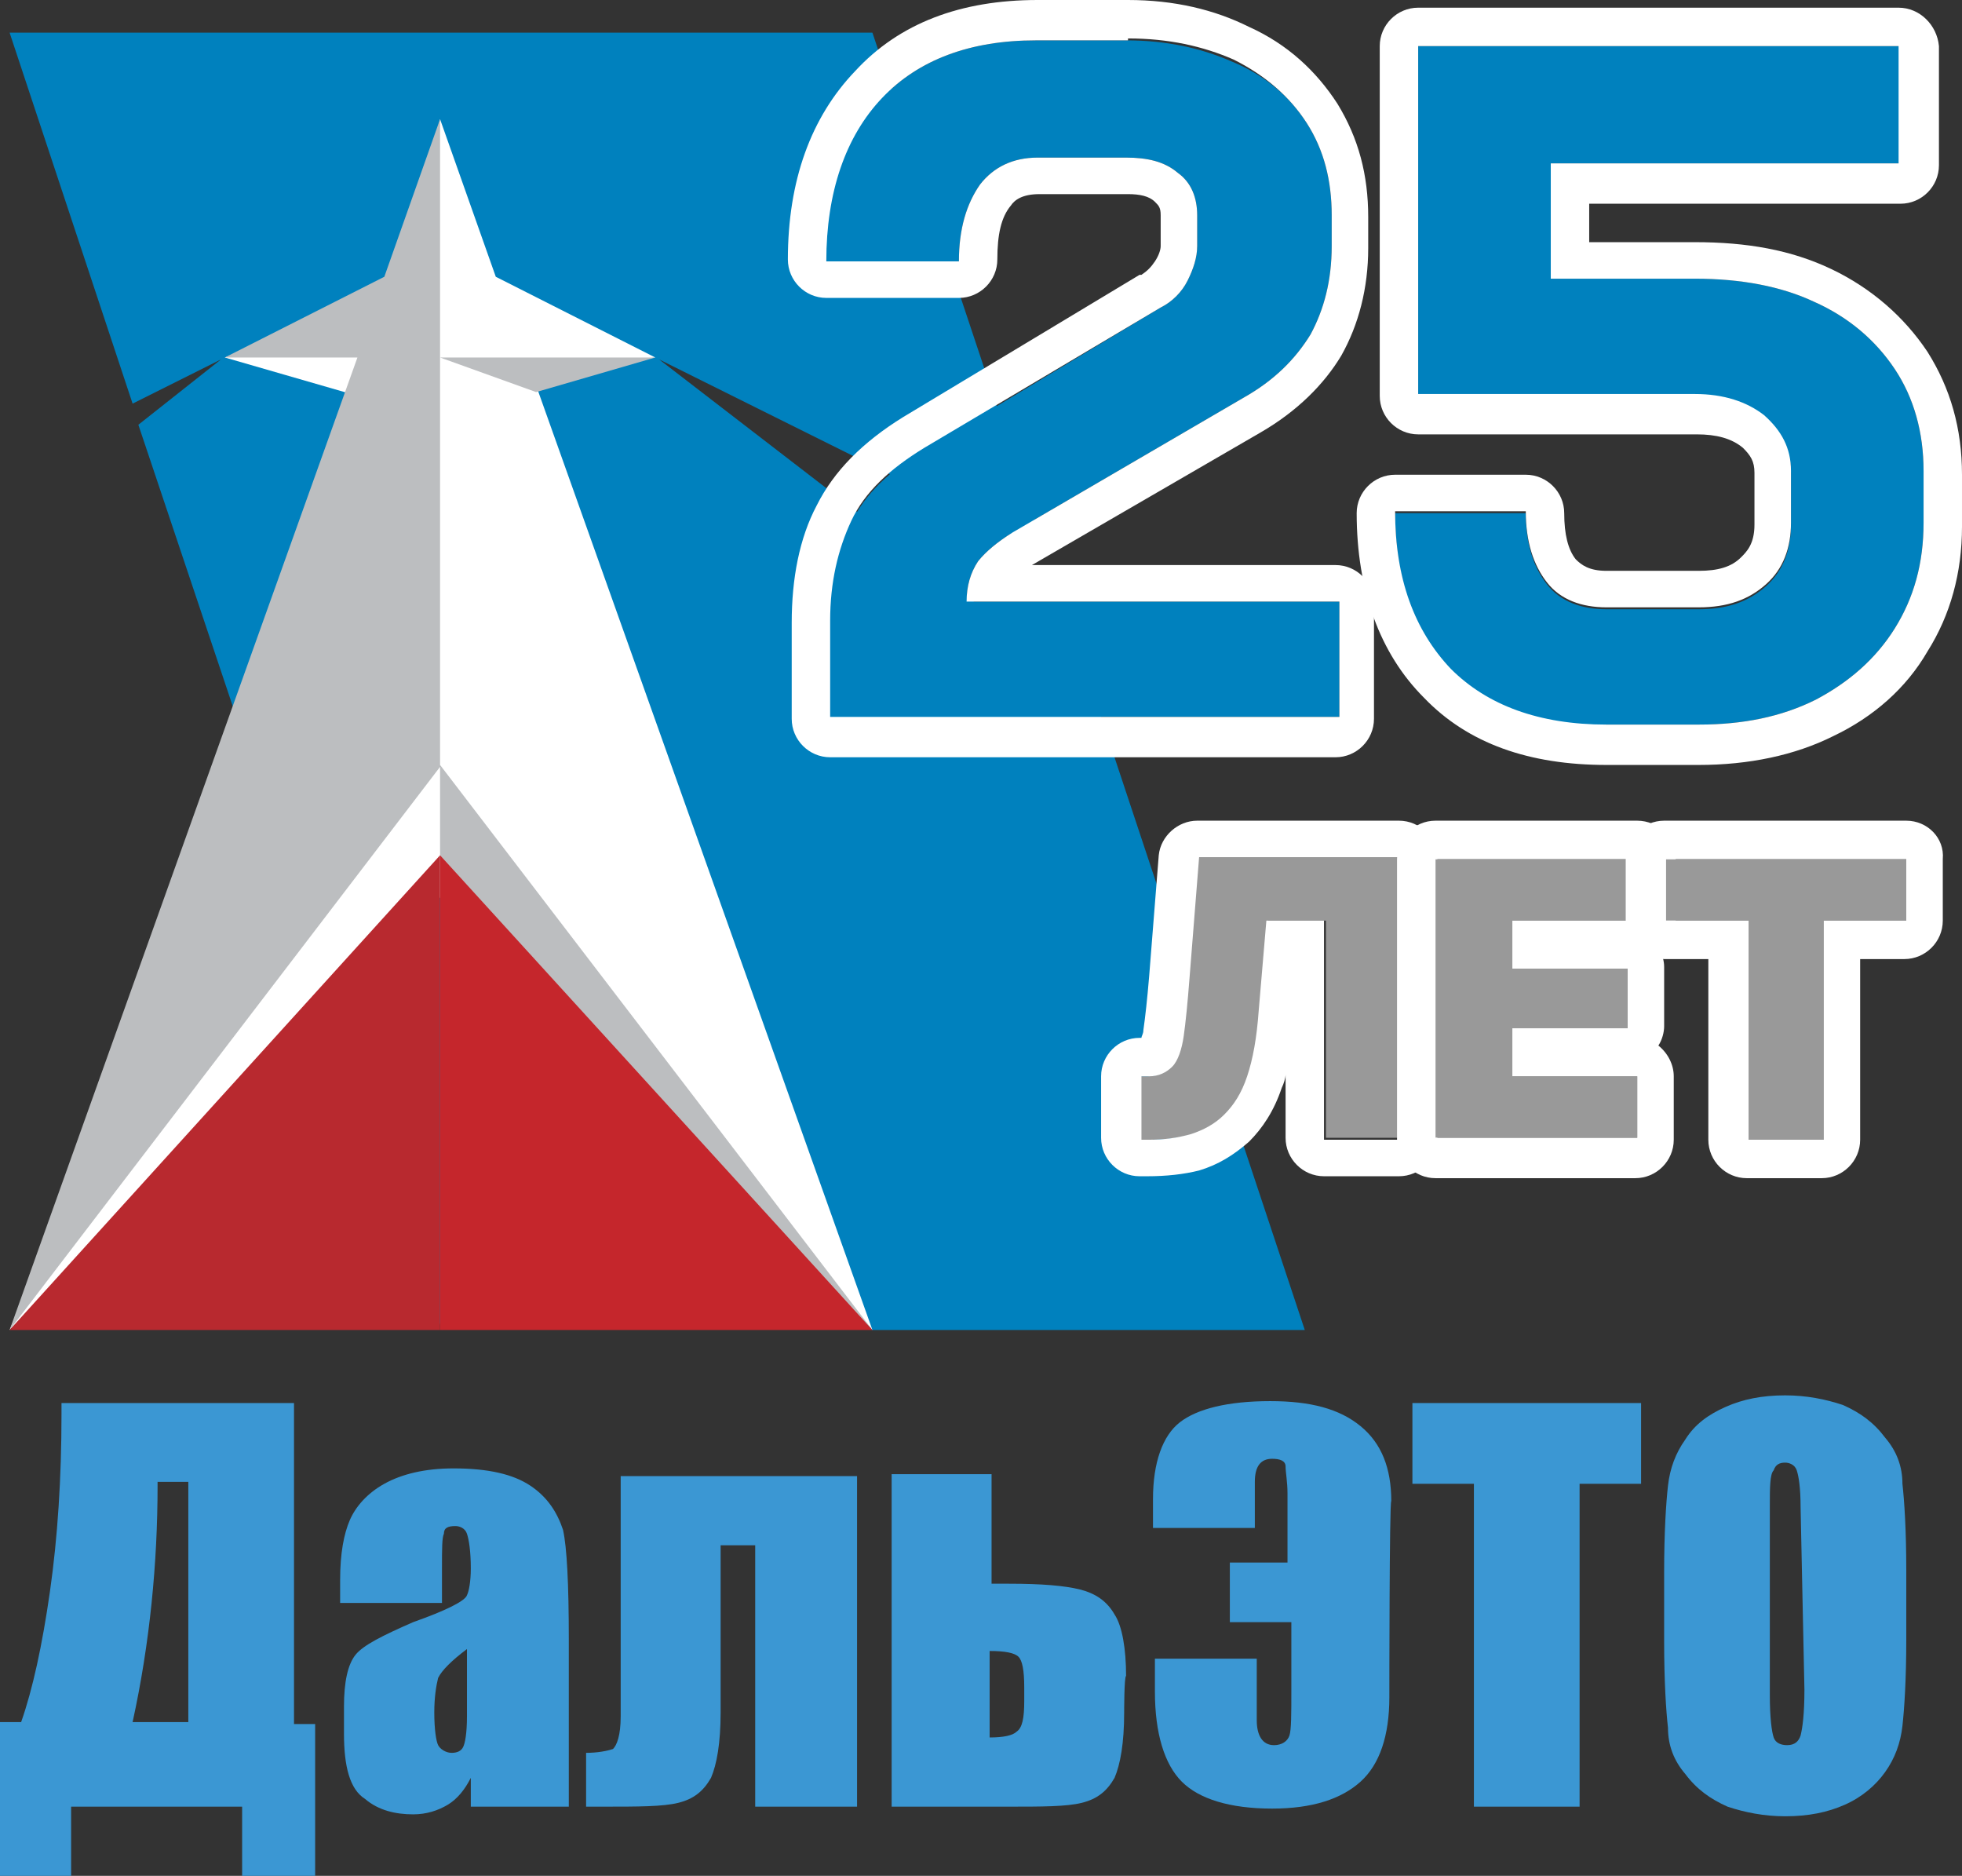 <?xml version="1.0" encoding="utf-8"?>
<!-- Generator: Adobe Illustrator 28.0.0, SVG Export Plug-In . SVG Version: 6.00 Build 0)  -->
<svg version="1.1" id="Layer_1" xmlns="http://www.w3.org/2000/svg" xmlns:xlink="http://www.w3.org/1999/xlink" x="0px" y="0px"
	 viewBox="0 0 102.1 97.6" style="enable-background:new 0 0 102.1 97.6;" xml:space="preserve">
<rect x="0" y="0" width="102.1" height="97.6" fill="#333333" stroke="none"/>
<style type="text/css">
	.st0{fill-rule:evenodd;clip-rule:evenodd;fill:#0081BE;}
	.st1{fill-rule:evenodd;clip-rule:evenodd;fill:#FFFFFF;}
	.st2{fill-rule:evenodd;clip-rule:evenodd;fill:#BCBEC0;}
	.st3{fill-rule:evenodd;clip-rule:evenodd;fill:#C5262C;}
	.st4{fill-rule:evenodd;clip-rule:evenodd;fill:#B8292F;}
	.st5{fill:#3B97D3;}
	.st6{fill:#0081BE;}
	.st7{fill:#FFFFFF;}
	.st8{fill:#999999;}
</style>
<g>
	<polygon class="st0" points="0.5,1.7 45.4,1.7 54.4,28.7 34.3,18.7 56.9,36.1 67.9,69.2 45.4,69.2 26.6,63.2 23,69.2 7.2,22.1 
		11.5,18.7 6.9,21 	"/>
	<polygon class="st1" points="0.5,69.2 20.7,21.2 11.7,18.6 20.9,15.2 22.9,6.2 25.8,14.4 34.1,18.6 27.7,19.5 45.4,69.2 23.6,43.7 
		22.9,46.7 	"/>
	<polygon class="st2" points="22.9,6.2 20,14.4 11.7,18.6 18.6,18.6 0.5,69.2 22.9,39.9 22.9,46.7 45.4,69.2 22.9,39.8 22.9,18.6 
		27.9,20.4 34.1,18.6 22.9,18.6 	"/>
	<polygon class="st3" points="22.9,69.2 22.9,44.5 45.4,69.2 	"/>
	<polygon class="st4" points="0.5,69.2 22.9,69.2 22.9,44.5 	"/>
</g>
<g>
	<path class="st5" d="M16.4,97.6h-3.8V94H3.7v3.6H0v-8h1.1c0.6-1.7,1.1-4,1.5-6.8C3,80,3.2,76.9,3.2,73.6v-0.6h12.1v16.7h1.1
		L16.4,97.6L16.4,97.6z M9.8,89.6V77.1H8.2v0.2c0,4-0.4,8.2-1.3,12.3H9.8z"/>
	<path class="st5" d="M22.6,83.4h-4.9v-1.2c0-1.4,0.2-2.4,0.5-3.1c0.3-0.7,0.9-1.4,1.8-1.9c0.9-0.5,2.1-0.8,3.6-0.8
		c1.8,0,3.1,0.3,4,0.9c0.9,0.6,1.4,1.4,1.7,2.3c0.2,0.9,0.3,2.8,0.3,5.7V94h-5.1v-1.5c-0.3,0.6-0.7,1.1-1.2,1.4
		c-0.5,0.3-1.1,0.5-1.8,0.5c-0.9,0-1.8-0.2-2.5-0.8c-0.8-0.5-1.1-1.7-1.1-3.4v-1.4c0-1.3,0.2-2.2,0.6-2.7c0.4-0.5,1.4-1,3-1.7
		c1.7-0.6,2.7-1.1,2.8-1.4c0.1-0.2,0.2-0.7,0.2-1.4c0-0.9-0.1-1.5-0.2-1.8c-0.1-0.3-0.4-0.4-0.6-0.4c-0.4,0-0.6,0.1-0.6,0.4
		c-0.1,0.2-0.1,0.8-0.1,1.8v1.8H22.6z M24.3,85.8c-0.8,0.6-1.3,1.1-1.5,1.5c-0.1,0.4-0.2,1-0.2,1.8c0,0.9,0.1,1.5,0.2,1.7
		c0.1,0.2,0.4,0.4,0.7,0.4s0.5-0.1,0.6-0.3c0.1-0.2,0.2-0.7,0.2-1.6L24.3,85.8L24.3,85.8z"/>
	<path class="st5" d="M39.3,94V80.4h-1.8v8.7c0,1.6-0.2,2.7-0.5,3.4c-0.4,0.7-0.9,1.1-1.7,1.3C34.5,94,33.2,94,31.4,94h-0.9v-2.8
		c0.6,0,1.1-0.1,1.4-0.2c0.2-0.2,0.4-0.7,0.4-1.7V76.8h12.3V94L39.3,94L39.3,94z"/>
	<path class="st5" d="M58.5,89.1c0,1.6-0.2,2.7-0.5,3.4c-0.4,0.7-0.9,1.1-1.7,1.3c-0.8,0.2-2.1,0.2-3.8,0.2h-6.1V76.7h5.2v5.7h0.9
		c1.7,0,2.9,0.1,3.7,0.3c0.8,0.2,1.4,0.6,1.8,1.3c0.4,0.6,0.6,1.8,0.6,3.2C58.5,87.2,58.5,89.1,58.5,89.1z M53.3,88.5v-0.7
		c0-0.9-0.1-1.4-0.3-1.6c-0.2-0.2-0.7-0.3-1.5-0.3v4.5c0.7,0,1.2-0.1,1.4-0.3C53.2,89.9,53.3,89.4,53.3,88.5z"/>
	<path class="st5" d="M72.3,88.3c0,2-0.5,3.5-1.5,4.4c-1,0.9-2.5,1.4-4.6,1.4c-2.2,0-3.8-0.5-4.7-1.4c-0.9-0.9-1.4-2.5-1.4-4.7v-1.7
		h5.3v3.2c0,0.8,0.3,1.3,0.9,1.3c0.4,0,0.7-0.2,0.8-0.5c0.1-0.3,0.1-1.1,0.1-2.4v-3.5H64v-3.1h3v-3.6c0-0.6-0.1-1.1-0.1-1.4
		s-0.3-0.4-0.7-0.4c-0.6,0-0.9,0.4-0.9,1.2v2.4H60V78c0-1.9,0.5-3.3,1.4-4c0.9-0.7,2.5-1.1,4.7-1.1c2.1,0,3.6,0.4,4.7,1.3
		c1.1,0.9,1.6,2.2,1.6,3.9C72.3,78.1,72.3,88.3,72.3,88.3z"/>
	<path class="st5" d="M85.4,73v4.2h-3.2V94h-5.5V77.2h-3.2V73H85.4z"/>
	<path class="st5" d="M99.2,85.3c0,2.1-0.1,3.6-0.2,4.5c-0.1,0.9-0.4,1.7-0.9,2.4c-0.5,0.7-1.2,1.3-2.1,1.7
		c-0.9,0.4-1.9,0.6-3.1,0.6c-1.1,0-2.1-0.2-3-0.5c-0.9-0.4-1.6-0.9-2.2-1.7c-0.6-0.7-0.9-1.5-0.9-2.4c-0.1-0.9-0.2-2.4-0.2-4.5v-3.6
		c0-2.1,0.1-3.6,0.2-4.5s0.4-1.7,0.9-2.4c0.5-0.8,1.2-1.3,2.1-1.7c0.9-0.4,1.9-0.6,3.1-0.6c1.1,0,2.1,0.2,3,0.5
		c0.9,0.4,1.6,0.9,2.2,1.7c0.6,0.7,0.9,1.5,0.9,2.4c0.1,0.9,0.2,2.4,0.2,4.5V85.3z M93.7,78.4c0-1-0.1-1.6-0.2-1.9s-0.4-0.4-0.6-0.4
		c-0.3,0-0.5,0.1-0.6,0.4c-0.2,0.2-0.2,0.9-0.2,1.9v9.8c0,1.2,0.1,1.9,0.2,2.2c0.1,0.3,0.4,0.4,0.7,0.4c0.4,0,0.6-0.2,0.7-0.5
		c0.1-0.4,0.2-1.1,0.2-2.4L93.7,78.4L93.7,78.4z"/>
</g>
<g>
	<g>
		<g>
			<path class="st6" d="M43.2,32.4c0-2,0.4-3.7,1.1-5.2c0.7-1.5,2-2.7,3.8-3.8L60.4,16c0.6-0.3,1.1-0.8,1.4-1.4
				c0.3-0.6,0.5-1.2,0.5-1.8v-1.6c0-0.9-0.3-1.7-1-2.2c-0.7-0.6-1.6-0.8-2.7-0.8h-4.6c-1.3,0-2.3,0.5-3,1.4c-0.7,1-1.1,2.3-1.1,4H43
				c0-3.6,1-6.5,2.9-8.5c1.9-2,4.6-3,8-3h4.7c2.1,0,3.9,0.4,5.5,1.1C65.8,3.9,67.1,5,68,6.4c0.9,1.4,1.3,3,1.3,4.8v1.6
				c0,1.8-0.4,3.3-1.1,4.6c-0.8,1.3-1.9,2.4-3.5,3.3l-12,7c-0.8,0.5-1.4,1-1.8,1.5c-0.4,0.6-0.6,1.3-0.6,2.1h19.4v6H43.2V32.4z"/>
			<path class="st7" d="M58.7,2c2.1,0,3.9,0.4,5.5,1.1C65.8,3.9,67.1,5,68,6.4c0.9,1.4,1.3,3,1.3,4.8v1.6c0,1.8-0.4,3.3-1.1,4.6
				c-0.8,1.3-1.9,2.4-3.5,3.3l-12,7c-0.8,0.5-1.4,1-1.8,1.5c-0.4,0.6-0.6,1.3-0.6,2.1h19.4v6H43.2v-5c0-2,0.4-3.7,1.1-5.2
				c0.7-1.5,2-2.7,3.8-3.8L60.4,16c0.6-0.3,1.1-0.8,1.4-1.4c0.3-0.6,0.5-1.2,0.5-1.8v-1.6c0-0.9-0.3-1.7-1-2.2
				c-0.7-0.6-1.6-0.8-2.7-0.8h-4.6c-1.3,0-2.3,0.5-3,1.4c-0.7,1-1.1,2.3-1.1,4H43c0-3.6,1-6.5,2.9-8.5c1.9-2,4.6-3,8-3H58.7 M58.7,0
				H54c-4,0-7.2,1.2-9.5,3.7C42.2,6.1,41,9.4,41,13.5c0,1.1,0.9,2,2,2h6.9c1.1,0,2-0.9,2-2c0-1.3,0.2-2.2,0.7-2.8
				c0.2-0.3,0.6-0.6,1.5-0.6h4.6c0.6,0,1.1,0.1,1.4,0.4c0.2,0.2,0.3,0.3,0.3,0.7v1.6c0,0.2-0.1,0.5-0.3,0.8
				c-0.2,0.3-0.4,0.5-0.7,0.7c0,0,0,0-0.1,0L47,21.7c-2.1,1.3-3.6,2.8-4.5,4.6c-0.9,1.7-1.3,3.8-1.3,6.1v5c0,1.1,0.9,2,2,2h26.3
				c1.1,0,2-0.9,2-2v-6c0-1.1-0.9-2-2-2H53.7l11.9-6.9c1.9-1.1,3.3-2.5,4.2-4c0.9-1.6,1.4-3.5,1.4-5.6v-1.6c0-2.2-0.5-4.1-1.6-5.9
				c-1.1-1.7-2.6-3.1-4.6-4C63.2,0.5,61.1,0,58.7,0L58.7,0z"/>
		</g>
		<g>
			<path class="st6" d="M75.5,34.9c-1.9-2-2.9-4.7-2.9-8.2h6.8c0,1.6,0.4,2.8,1.1,3.7c0.7,0.9,1.8,1.3,3.1,1.3h4.8
				c1.5,0,2.6-0.4,3.5-1.2c0.9-0.8,1.3-1.9,1.3-3.2v-2.7c0-1.2-0.5-2.1-1.4-2.9c-0.9-0.7-2.1-1.1-3.6-1.1H73.8V2.4h25.1v6.1H80.7v6
				h7.5c2.4,0,4.5,0.4,6.2,1.2c1.8,0.8,3.2,2,4.2,3.5c1,1.5,1.5,3.3,1.5,5.3v2.7c0,2.1-0.5,3.9-1.5,5.5s-2.4,2.8-4.1,3.7
				c-1.8,0.9-3.8,1.3-6.1,1.3h-4.8C80.1,37.8,77.4,36.8,75.5,34.9z"/>
			<path class="st7" d="M98.8,2.4v6.1H80.7v6h7.5c2.4,0,4.5,0.4,6.2,1.2c1.8,0.8,3.2,2,4.2,3.5c1,1.5,1.5,3.3,1.5,5.3v2.7
				c0,2.1-0.5,3.9-1.5,5.5c-1,1.6-2.4,2.8-4.1,3.7c-1.8,0.9-3.8,1.3-6.1,1.3h-4.8c-3.5,0-6.2-1-8.1-2.9c-1.9-2-2.9-4.7-2.9-8.2h6.8
				c0,1.6,0.4,2.8,1.1,3.7c0.7,0.9,1.8,1.3,3.1,1.3h4.8c1.5,0,2.6-0.4,3.5-1.2c0.9-0.8,1.3-1.9,1.3-3.2v-2.7c0-1.2-0.5-2.1-1.4-2.9
				c-0.9-0.7-2.1-1.1-3.6-1.1H73.8V2.4H98.8 M98.8,0.4H73.8c-1.1,0-2,0.9-2,2v18.2c0,1.1,0.9,2,2,2h14.5c1,0,1.8,0.2,2.4,0.7
				c0.4,0.4,0.6,0.7,0.6,1.3v2.7c0,1-0.4,1.4-0.7,1.7c-0.5,0.5-1.2,0.7-2.2,0.7h-4.8c-0.9,0-1.3-0.3-1.6-0.6
				c-0.4-0.5-0.6-1.3-0.6-2.4c0-1.1-0.9-2-2-2h-6.8c-1.1,0-2,0.9-2,2c0,4,1.2,7.3,3.5,9.6c2.3,2.4,5.5,3.5,9.5,3.5h4.8
				c2.6,0,5-0.5,7-1.5c2.1-1,3.8-2.5,4.9-4.4c1.2-1.9,1.8-4.1,1.8-6.5v-2.7c0-2.4-0.6-4.5-1.8-6.4c-1.2-1.8-2.9-3.3-5-4.3
				c-2.1-1-4.4-1.4-7.1-1.4h-5.5v-2h16.2c1.1,0,2-0.9,2-2V2.4C100.8,1.3,99.9,0.4,98.8,0.4L98.8,0.4z"/>
		</g>
	</g>
</g>
<g>
	<g>
		<path class="st8" d="M59.3,59.2V56h0.4c0.5,0,0.9-0.2,1.2-0.5c0.3-0.3,0.5-0.9,0.6-1.6c0.1-0.7,0.2-1.7,0.3-3l0.5-6.3h10.6v14.6
			h-3.9V47.9h-3l-0.4,4.7c-0.1,1.4-0.3,2.5-0.6,3.4c-0.3,0.9-0.7,1.5-1.2,2c-0.5,0.5-1.1,0.8-1.7,1c-0.7,0.2-1.4,0.3-2.2,0.3H59.3z"
			/>
		<path class="st7" d="M72.8,44.7v14.6h-3.9V47.9h-3l-0.4,4.7c-0.1,1.4-0.3,2.5-0.6,3.4c-0.3,0.9-0.7,1.5-1.2,2
			c-0.5,0.5-1.1,0.8-1.7,1c-0.7,0.2-1.4,0.3-2.2,0.3h-0.4V56h0.4c0.5,0,0.9-0.2,1.2-0.5c0.3-0.3,0.5-0.9,0.6-1.6
			c0.1-0.7,0.2-1.7,0.3-3l0.5-6.3H72.8 M72.8,42.7H62.3c-1,0-1.9,0.8-2,1.8l-0.5,6.3c-0.1,1.2-0.2,2.1-0.3,2.8
			c0,0.2-0.1,0.3-0.1,0.4l-0.1,0c-1.1,0-2,0.9-2,2v3.2c0,1.1,0.9,2,2,2h0.4c1,0,1.9-0.1,2.7-0.3c1-0.3,1.8-0.8,2.6-1.5
			c0.7-0.7,1.3-1.6,1.7-2.8c0.1-0.2,0.2-0.5,0.2-0.7v3.3c0,1.1,0.9,2,2,2h3.9c1.1,0,2-0.9,2-2V44.7C74.8,43.6,73.9,42.7,72.8,42.7
			L72.8,42.7z"/>
	</g>
	<g>
		<path class="st8" d="M74.7,59.2V44.7h10.5v3.2h-6.5v2.5h6v3.1h-6V56h6.5v3.2H74.7z"/>
		<path class="st7" d="M85.2,44.7v3.2h-6.5v2.5h6v3.1h-6V56h6.5v3.2H74.7V44.7H85.2 M85.2,42.7H74.7c-1.1,0-2,0.9-2,2v14.6
			c0,1.1,0.9,2,2,2h10.4c1.1,0,2-0.9,2-2V56c0-0.6-0.3-1.2-0.8-1.6c0.2-0.3,0.3-0.7,0.3-1v-3.1c0-0.3-0.1-0.6-0.2-0.9
			c0.5-0.4,0.8-0.9,0.8-1.6v-3.2C87.2,43.6,86.3,42.7,85.2,42.7L85.2,42.7z"/>
	</g>
	<g>
		<path class="st8" d="M86.6,47.9v-3.2h12.6v3.2h-4.3v11.4h-3.9V47.9H86.6z"/>
		<path class="st7" d="M99.2,44.7v3.2h-4.3v11.4h-3.9V47.9h-4.3v-3.2H99.2 M99.2,42.7H86.6c-1.1,0-2,0.9-2,2v3.2c0,1.1,0.9,2,2,2
			h2.3v9.4c0,1.1,0.9,2,2,2h3.9c1.1,0,2-0.9,2-2v-9.4h2.3c1.1,0,2-0.9,2-2v-3.2C101.2,43.6,100.3,42.7,99.2,42.7L99.2,42.7z"/>
	</g>
</g>
</svg>
